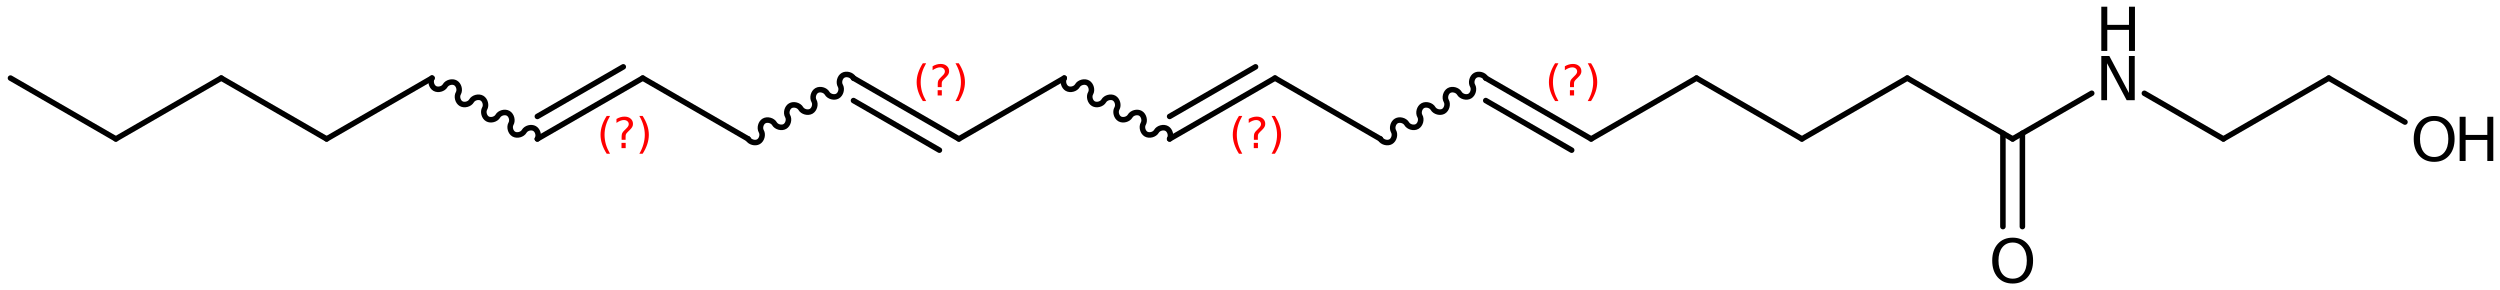 <?xml version='1.0' encoding='UTF-8'?>
<!DOCTYPE svg PUBLIC "-//W3C//DTD SVG 1.1//EN" "http://www.w3.org/Graphics/SVG/1.1/DTD/svg11.dtd">
<svg version='1.2' xmlns='http://www.w3.org/2000/svg' xmlns:xlink='http://www.w3.org/1999/xlink' width='208.746mm' height='24.235mm' viewBox='0 0 208.746 24.235'>
  <desc>Generated by the Chemistry Development Kit (http://github.com/cdk)</desc>
  <g stroke-linecap='round' stroke-linejoin='round' stroke='#000000' stroke-width='.462' fill='#000000'>
    <rect x='.0' y='.0' width='209.0' height='25.0' fill='#FFFFFF' stroke='none'/>
    <g id='mol1' class='mol'>
      <line id='mol1bnd1' class='bond' x1='.875' y1='6.52' x2='9.674' y2='11.6'/>
      <line id='mol1bnd2' class='bond' x1='9.674' y1='11.6' x2='18.473' y2='6.52'/>
      <line id='mol1bnd3' class='bond' x1='18.473' y1='6.52' x2='27.272' y2='11.6'/>
      <line id='mol1bnd4' class='bond' x1='27.272' y1='11.6' x2='36.071' y2='6.52'/>
      <path id='mol1bnd5' class='bond' d='M36.071 6.52c-.159 .274 -.043 .708 .232 .867c.275 .159 .709 .042 .867 -.232c.159 -.275 .593 -.392 .868 -.233c.275 .159 .391 .593 .232 .868c-.158 .274 -.042 .708 .233 .867c.275 .159 .708 .042 .867 -.232c.159 -.275 .593 -.392 .868 -.233c.275 .159 .391 .593 .232 .868c-.159 .274 -.043 .708 .232 .867c.275 .159 .709 .042 .868 -.232c.159 -.275 .592 -.392 .867 -.233c.275 .159 .391 .593 .233 .868c-.159 .274 -.043 .708 .232 .867c.275 .159 .709 .042 .868 -.232c.158 -.275 .592 -.392 .867 -.233c.275 .159 .391 .593 .232 .868' fill='none' stroke='#000000' stroke-width='.462'/>
      <g id='mol1bnd6' class='bond'>
        <line x1='44.869' y1='11.6' x2='53.668' y2='6.52'/>
        <line x1='44.869' y1='9.722' x2='52.043' y2='5.581'/>
      </g>
      <line id='mol1bnd7' class='bond' x1='53.668' y1='6.52' x2='62.467' y2='11.6'/>
      <path id='mol1bnd8' class='bond' d='M62.467 11.6c.159 .274 .593 .391 .867 .232c.275 -.159 .392 -.593 .233 -.867c-.159 -.275 -.043 -.709 .232 -.868c.275 -.159 .709 -.042 .868 .233c.158 .274 .592 .391 .867 .232c.275 -.159 .391 -.593 .233 -.867c-.159 -.275 -.043 -.709 .232 -.868c.275 -.159 .709 -.042 .867 .233c.159 .274 .593 .391 .868 .232c.275 -.159 .391 -.593 .232 -.867c-.158 -.275 -.042 -.709 .233 -.868c.275 -.159 .708 -.042 .867 .233c.159 .274 .593 .391 .868 .232c.275 -.159 .391 -.593 .232 -.867c-.159 -.275 -.043 -.709 .232 -.868c.275 -.159 .709 -.042 .868 .233' fill='none' stroke='#000000' stroke-width='.462'/>
      <g id='mol1bnd9' class='bond'>
        <line x1='71.266' y1='6.52' x2='80.065' y2='11.6'/>
        <line x1='71.266' y1='8.397' x2='78.439' y2='12.538'/>
      </g>
      <line id='mol1bnd10' class='bond' x1='80.065' y1='11.6' x2='88.863' y2='6.52'/>
      <path id='mol1bnd11' class='bond' d='M88.863 6.52c-.158 .274 -.042 .708 .233 .867c.275 .159 .709 .042 .867 -.232c.159 -.275 .593 -.392 .868 -.233c.275 .159 .391 .593 .232 .868c-.159 .274 -.042 .708 .233 .867c.275 .159 .708 .042 .867 -.232c.159 -.275 .593 -.392 .867 -.233c.275 .159 .392 .593 .233 .868c-.159 .274 -.043 .708 .232 .867c.275 .159 .709 .042 .868 -.232c.159 -.275 .592 -.392 .867 -.233c.275 .159 .391 .593 .233 .868c-.159 .274 -.043 .708 .232 .867c.275 .159 .709 .042 .867 -.232c.159 -.275 .593 -.392 .868 -.233c.275 .159 .391 .593 .232 .868' fill='none' stroke='#000000' stroke-width='.462'/>
      <g id='mol1bnd12' class='bond'>
        <line x1='97.662' y1='11.6' x2='106.461' y2='6.52'/>
        <line x1='97.662' y1='9.722' x2='104.836' y2='5.581'/>
      </g>
      <line id='mol1bnd13' class='bond' x1='106.461' y1='6.52' x2='115.26' y2='11.6'/>
      <path id='mol1bnd14' class='bond' d='M115.26 11.6c.159 .274 .592 .391 .867 .232c.275 -.159 .392 -.593 .233 -.867c-.159 -.275 -.043 -.709 .232 -.868c.275 -.159 .709 -.042 .868 .233c.158 .274 .592 .391 .867 .232c.275 -.159 .391 -.593 .233 -.867c-.159 -.275 -.043 -.709 .232 -.868c.275 -.159 .709 -.042 .867 .233c.159 .274 .593 .391 .868 .232c.275 -.159 .391 -.593 .232 -.867c-.159 -.275 -.042 -.709 .233 -.868c.275 -.159 .708 -.042 .867 .233c.159 .274 .593 .391 .867 .232c.275 -.159 .392 -.593 .233 -.867c-.159 -.275 -.043 -.709 .232 -.868c.275 -.159 .709 -.042 .868 .233' fill='none' stroke='#000000' stroke-width='.462'/>
      <g id='mol1bnd15' class='bond'>
        <line x1='124.059' y1='6.52' x2='132.858' y2='11.6'/>
        <line x1='124.059' y1='8.397' x2='131.232' y2='12.538'/>
      </g>
      <line id='mol1bnd16' class='bond' x1='132.858' y1='11.6' x2='141.656' y2='6.52'/>
      <line id='mol1bnd17' class='bond' x1='141.656' y1='6.52' x2='150.455' y2='11.6'/>
      <line id='mol1bnd18' class='bond' x1='150.455' y1='11.6' x2='159.254' y2='6.52'/>
      <line id='mol1bnd19' class='bond' x1='159.254' y1='6.52' x2='168.053' y2='11.6'/>
      <g id='mol1bnd20' class='bond'>
        <line x1='168.866' y1='11.13' x2='168.866' y2='18.92'/>
        <line x1='167.24' y1='11.13' x2='167.24' y2='18.92'/>
      </g>
      <line id='mol1bnd21' class='bond' x1='168.053' y1='11.6' x2='174.656' y2='7.787'/>
      <line id='mol1bnd22' class='bond' x1='179.052' y1='7.79' x2='185.65' y2='11.6'/>
      <line id='mol1bnd23' class='bond' x1='185.65' y1='11.6' x2='194.449' y2='6.52'/>
      <line id='mol1bnd24' class='bond' x1='194.449' y1='6.52' x2='200.81' y2='10.192'/>
      <path id='mol1atm21' class='atom' d='M168.056 20.251q-.548 .0 -.87 .408q-.316 .401 -.316 1.101q-.0 .699 .316 1.107q.322 .401 .87 .401q.541 -.0 .858 -.401q.322 -.408 .322 -1.107q-.0 -.7 -.322 -1.101q-.317 -.408 -.858 -.408zM168.056 19.844q.772 -.0 1.235 .523q.468 .523 .468 1.393q-.0 .875 -.468 1.398q-.463 .517 -1.235 .517q-.779 .0 -1.247 -.517q-.462 -.523 -.462 -1.398q-.0 -.87 .462 -1.393q.468 -.523 1.247 -.523z' stroke='none'/>
      <g id='mol1atm22' class='atom'>
        <path d='M175.456 4.674h.669l1.636 3.089v-3.089h.487v3.692h-.676l-1.636 -3.084v3.084h-.48v-3.692z' stroke='none'/>
        <path d='M175.456 .56h.499v1.515h1.812v-1.515h.499v3.692h-.499v-1.758h-1.812v1.758h-.499v-3.692z' stroke='none'/>
      </g>
      <g id='mol1atm25' class='atom'>
        <path d='M203.251 10.091q-.547 .0 -.87 .408q-.316 .401 -.316 1.101q.0 .699 .316 1.107q.323 .401 .87 .401q.542 -.0 .858 -.401q.322 -.408 .322 -1.107q.0 -.7 -.322 -1.101q-.316 -.408 -.858 -.408zM203.251 9.684q.773 -.0 1.235 .523q.468 .523 .468 1.393q.0 .875 -.468 1.398q-.462 .517 -1.235 .517q-.778 .0 -1.247 -.517q-.462 -.523 -.462 -1.398q.0 -.87 .462 -1.393q.469 -.523 1.247 -.523z' stroke='none'/>
        <path d='M205.376 9.75h.499v1.515h1.812v-1.515h.499v3.692h-.499v-1.757h-1.812v1.757h-.499v-3.692z' stroke='none'/>
      </g>
      <path class='annotation' d='M50.935 9.682q-.23 .396 -.345 .787q-.111 .388 -.111 .788q.0 .4 .111 .792q.115 .392 .345 .788h-.277q-.26 -.409 -.387 -.801q-.128 -.391 -.128 -.779q-.0 -.387 .128 -.775q.127 -.392 .387 -.8h.277zM51.895 11.93h.349v.438h-.349v-.438zM52.236 11.674h-.332v-.264q-.0 -.178 .047 -.289q.051 -.111 .208 -.26l.154 -.153q.097 -.094 .14 -.175q.047 -.081 .047 -.166q-.0 -.153 -.115 -.247q-.111 -.098 -.298 -.098q-.136 .0 -.294 .064q-.153 .06 -.319 .175v-.328q.162 -.098 .328 -.145q.166 -.051 .344 -.051q.32 .0 .511 .17q.196 .166 .196 .443q.0 .132 -.064 .251q-.063 .115 -.217 .264l-.153 .149q-.081 .081 -.115 .128q-.034 .047 -.047 .09q-.013 .038 -.017 .089q-.004 .051 -.004 .14v.213zM53.384 9.682h.276q.26 .408 .388 .8q.128 .388 .128 .775q-.0 .388 -.128 .779q-.128 .392 -.388 .801h-.276q.23 -.396 .34 -.788q.115 -.392 .115 -.792q.0 -.4 -.115 -.788q-.11 -.391 -.34 -.787z' stroke='none' fill='#FF0000'/>
      <path class='annotation' d='M77.331 5.282q-.23 .396 -.345 .788q-.11 .387 -.11 .788q-.0 .4 .11 .792q.115 .391 .345 .787h-.277q-.259 -.408 -.387 -.8q-.128 -.392 -.128 -.779q.0 -.388 .128 -.775q.128 -.392 .387 -.801h.277zM78.292 7.53h.349v.439h-.349v-.439zM78.632 7.275h-.332v-.264q.0 -.179 .047 -.29q.051 -.11 .209 -.259l.153 -.154q.098 -.093 .14 -.174q.047 -.081 .047 -.166q.0 -.153 -.115 -.247q-.11 -.098 -.298 -.098q-.136 -.0 -.293 .064q-.154 .059 -.32 .174v-.327q.162 -.098 .328 -.145q.166 -.051 .345 -.051q.319 -.0 .511 .17q.196 .166 .196 .443q-.0 .132 -.064 .251q-.064 .115 -.217 .264l-.154 .149q-.08 .081 -.115 .128q-.034 .047 -.046 .089q-.013 .038 -.017 .09q-.005 .051 -.005 .14v.213zM79.78 5.282h.277q.26 .409 .387 .801q.128 .387 .128 .775q.0 .387 -.128 .779q-.127 .392 -.387 .8h-.277q.23 -.396 .341 -.787q.115 -.392 .115 -.792q-.0 -.401 -.115 -.788q-.111 -.392 -.341 -.788z' stroke='none' fill='#FF0000'/>
      <path class='annotation' d='M103.728 9.682q-.23 .396 -.345 .787q-.111 .388 -.111 .788q.0 .4 .111 .792q.115 .392 .345 .788h-.277q-.26 -.409 -.388 -.801q-.127 -.391 -.127 -.779q-.0 -.387 .127 -.775q.128 -.392 .388 -.8h.277zM104.688 11.93h.349v.438h-.349v-.438zM105.029 11.674h-.332v-.264q-.0 -.178 .047 -.289q.051 -.111 .208 -.26l.153 -.153q.098 -.094 .141 -.175q.047 -.081 .047 -.166q-.0 -.153 -.115 -.247q-.111 -.098 -.298 -.098q-.136 .0 -.294 .064q-.153 .06 -.319 .175v-.328q.161 -.098 .328 -.145q.166 -.051 .344 -.051q.32 .0 .511 .17q.196 .166 .196 .443q.0 .132 -.064 .251q-.064 .115 -.217 .264l-.153 .149q-.081 .081 -.115 .128q-.034 .047 -.047 .09q-.013 .038 -.017 .089q-.004 .051 -.004 .14v.213zM106.177 9.682h.276q.26 .408 .388 .8q.128 .388 .128 .775q-.0 .388 -.128 .779q-.128 .392 -.388 .801h-.276q.23 -.396 .34 -.788q.115 -.392 .115 -.792q.0 -.4 -.115 -.788q-.11 -.391 -.34 -.787z' stroke='none' fill='#FF0000'/>
      <path class='annotation' d='M130.124 5.282q-.23 .396 -.345 .788q-.11 .387 -.11 .788q-.0 .4 .11 .792q.115 .391 .345 .787h-.277q-.259 -.408 -.387 -.8q-.128 -.392 -.128 -.779q.0 -.388 .128 -.775q.128 -.392 .387 -.801h.277zM131.085 7.53h.349v.439h-.349v-.439zM131.425 7.275h-.332v-.264q.0 -.179 .047 -.29q.051 -.11 .209 -.259l.153 -.154q.098 -.093 .14 -.174q.047 -.081 .047 -.166q.0 -.153 -.115 -.247q-.11 -.098 -.298 -.098q-.136 -.0 -.294 .064q-.153 .059 -.319 .174v-.327q.162 -.098 .328 -.145q.166 -.051 .345 -.051q.319 -.0 .511 .17q.196 .166 .196 .443q-.0 .132 -.064 .251q-.064 .115 -.217 .264l-.154 .149q-.081 .081 -.115 .128q-.034 .047 -.046 .089q-.013 .038 -.017 .09q-.005 .051 -.005 .14v.213zM132.573 5.282h.277q.26 .409 .387 .801q.128 .387 .128 .775q.0 .387 -.128 .779q-.127 .392 -.387 .8h-.277q.23 -.396 .341 -.787q.115 -.392 .115 -.792q-.0 -.401 -.115 -.788q-.111 -.392 -.341 -.788z' stroke='none' fill='#FF0000'/>
    </g>
  </g>
</svg>
